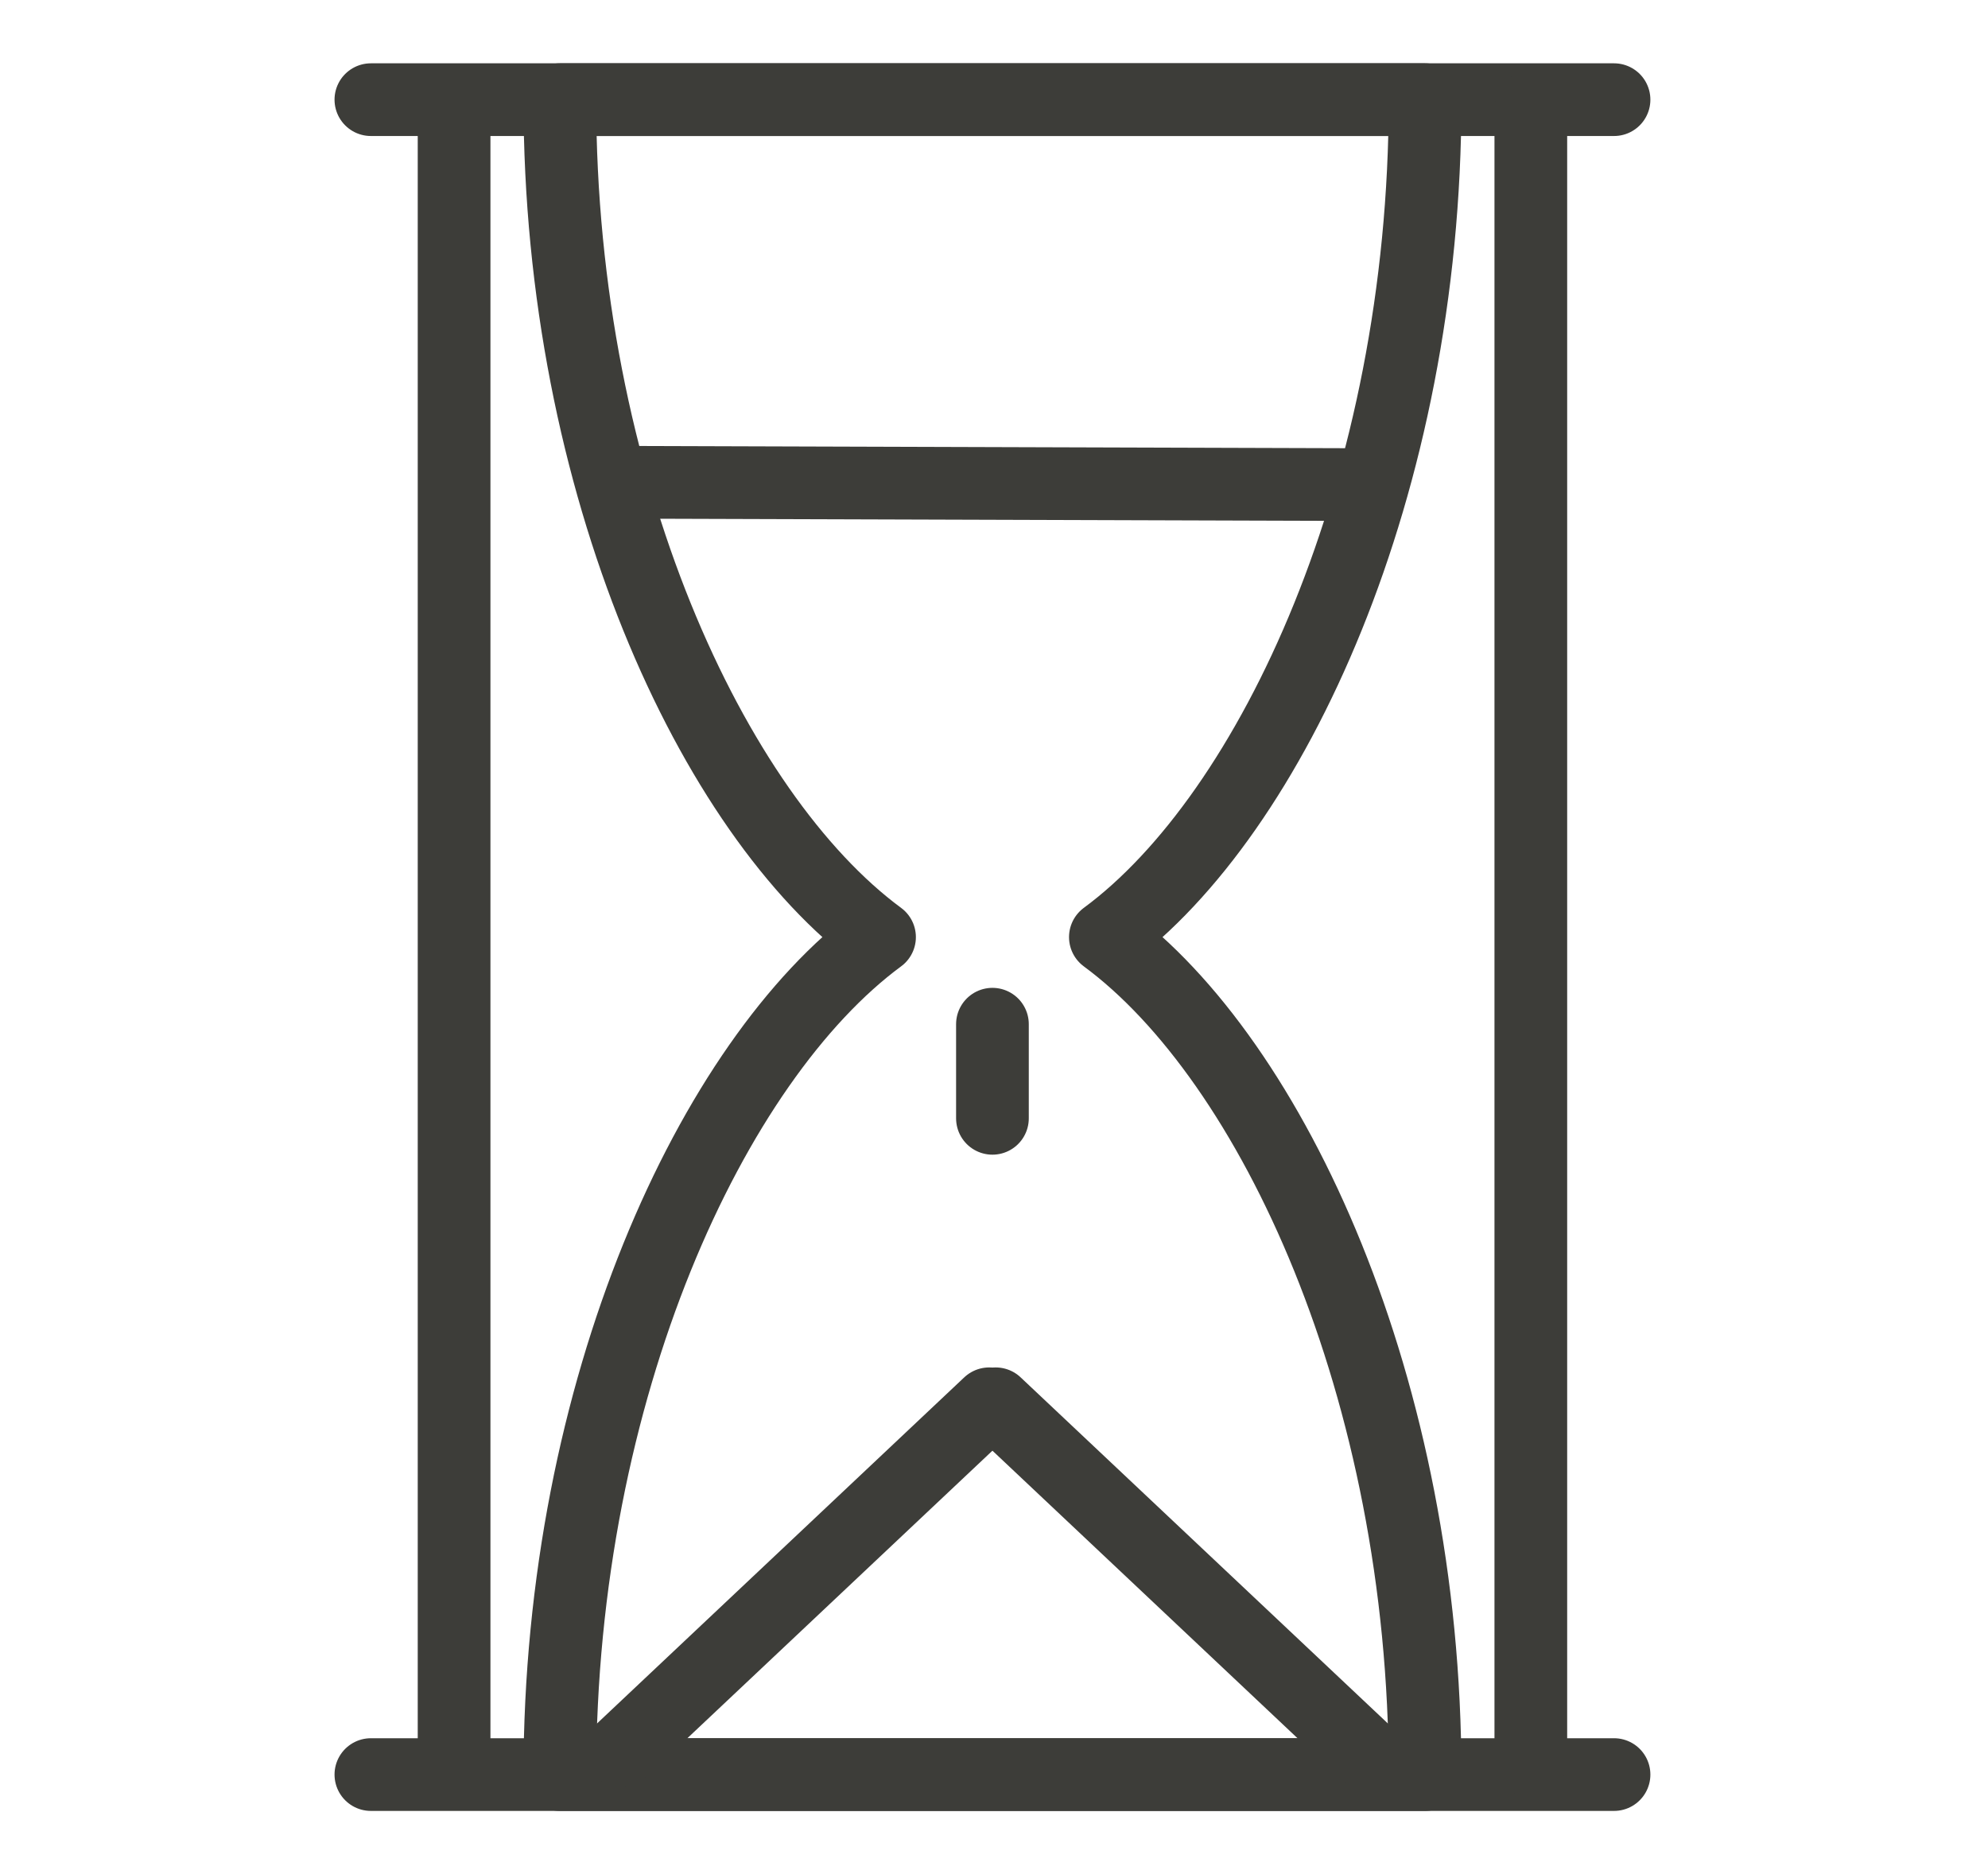 <?xml version="1.0" encoding="UTF-8"?><svg id="Ebene_1" xmlns="http://www.w3.org/2000/svg" viewBox="0 0 546.9 515.68"><defs><style>.cls-1{fill:none;stroke:#3d3d39;stroke-linecap:round;stroke-linejoin:round;stroke-width:20px;}</style></defs><line class="cls-1" x1="102.03" y1="27.42" x2="444.02" y2="27.42"/><line class="cls-1" x1="102.03" y1="488.26" x2="444.02" y2="488.26"/><line class="cls-1" x1="124.92" y1="29.64" x2="124.92" y2="484.59"/><line class="cls-1" x1="421.13" y1="29.64" x2="421.13" y2="484.59"/><path class="cls-1" d="M304.09,257.84c45.96-33.89,87.95-124.25,87.95-230.42H154.01c0,106.17,41.98,196.53,87.95,230.42-45.96,33.89-87.95,124.25-87.95,230.42h238.03c0-106.17-41.98-196.53-87.95-230.42Z"/><line class="cls-1" x1="169.43" y1="132.69" x2="376.62" y2="133.34"/><line class="cls-1" x1="273.02" y1="281.8" x2="273.02" y2="307.7"/><line class="cls-1" x1="170.93" y1="481.64" x2="272.13" y2="386.24"/><line class="cls-1" x1="375.12" y1="481.64" x2="273.91" y2="386.24"/></svg>
